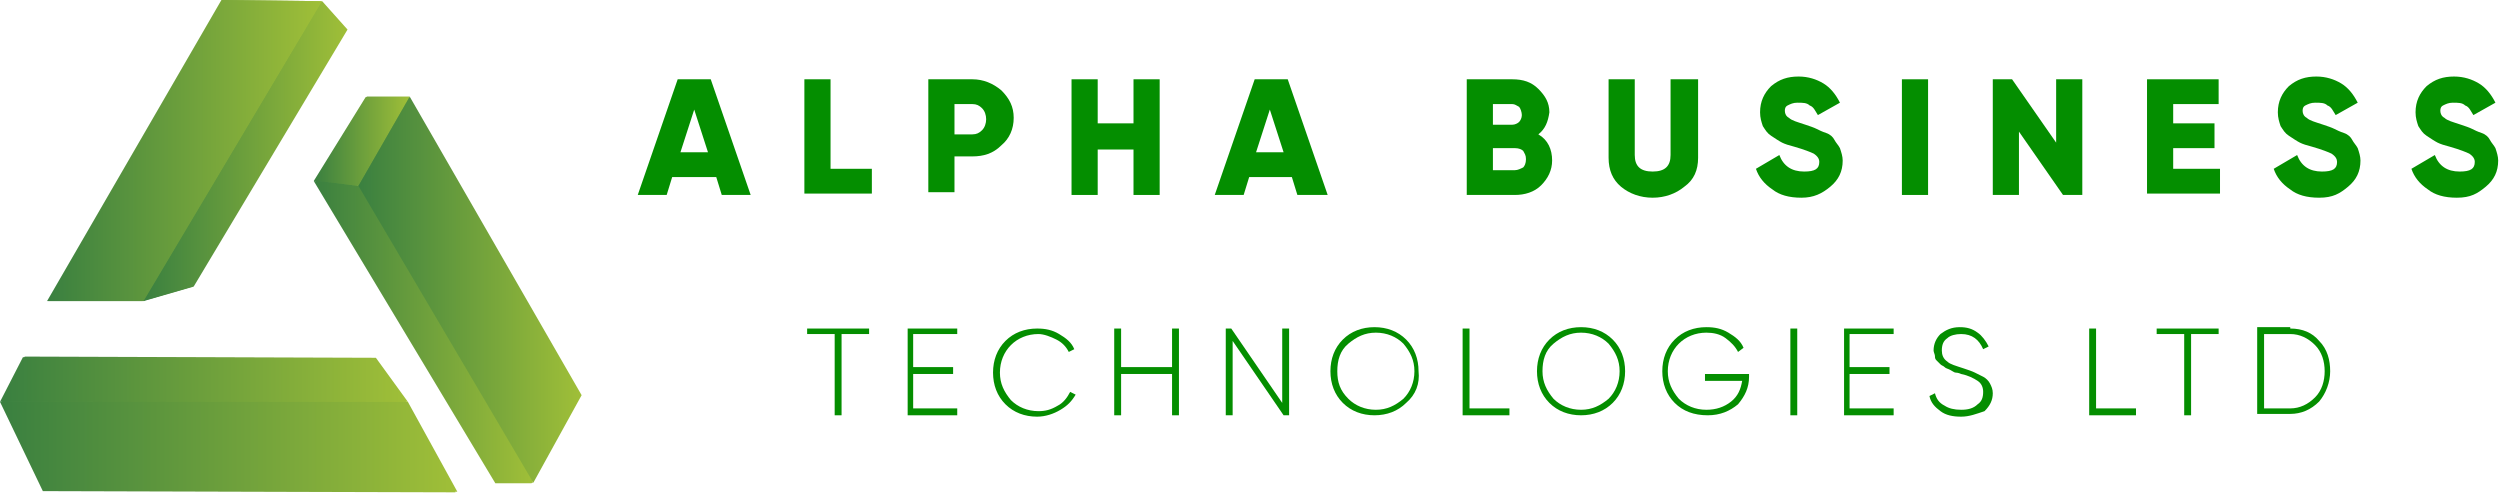<svg width="294" height="58" viewBox="0 0 294 58" fill="none" xmlns="http://www.w3.org/2000/svg">
<path d="M84.879 22.927L84.231 20.822H79.049L78.401 22.927H75L79.696 9.324H83.583L88.279 22.927H84.879ZM80.02 17.907H83.259L81.64 12.887L80.02 17.907Z" fill="#048E00"/>
<path d="M97.672 19.85H102.53V22.765H94.595V9.324H97.672V19.85Z" fill="#048E00"/>
<path d="M114.352 9.324C115.648 9.324 116.782 9.81 117.753 10.619C118.725 11.591 119.211 12.563 119.211 13.858C119.211 15.154 118.725 16.287 117.753 17.097C116.782 18.069 115.648 18.393 114.352 18.393H112.247V22.603H109.17V9.324H114.352ZM114.352 15.802C114.838 15.802 115.162 15.64 115.486 15.316C115.81 14.992 115.972 14.506 115.972 14.02C115.972 13.534 115.81 13.049 115.486 12.725C115.162 12.401 114.838 12.239 114.352 12.239H112.247V15.802H114.352Z" fill="#048E00"/>
<path d="M133.3 9.324H136.377V22.927H133.3V17.583H129.089V22.927H126.012V9.324H129.089V14.506H133.3V9.324Z" fill="#048E00"/>
<path d="M152.571 22.927L151.923 20.822H146.903L146.255 22.927H142.854L147.551 9.324H151.437L156.134 22.927H152.571ZM147.713 17.907H150.951L149.332 12.887L147.713 17.907Z" fill="#048E00"/>
<path d="M180.911 15.802C182.045 16.449 182.53 17.583 182.53 18.878C182.53 20.012 182.045 20.984 181.235 21.794C180.425 22.603 179.292 22.927 178.158 22.927H172.49V9.324H177.834C179.13 9.324 180.101 9.648 180.911 10.457C181.721 11.267 182.207 12.077 182.207 13.21C182.045 14.344 181.721 15.154 180.911 15.802ZM177.834 12.239H175.567V14.668H177.834C178.158 14.668 178.482 14.506 178.644 14.344C178.806 14.182 178.968 13.858 178.968 13.534C178.968 13.21 178.806 12.725 178.644 12.563C178.32 12.401 178.158 12.239 177.834 12.239ZM178.158 20.012C178.482 20.012 178.806 19.85 179.13 19.688C179.292 19.526 179.454 19.202 179.454 18.717C179.454 18.231 179.292 18.069 179.13 17.745C178.968 17.583 178.644 17.421 178.158 17.421H175.567V20.012H178.158Z" fill="#048E00"/>
<path d="M198.077 21.956C197.105 22.765 195.81 23.251 194.352 23.251C192.895 23.251 191.599 22.765 190.628 21.956C189.656 21.146 189.17 20.012 189.17 18.555V9.324H192.247V18.231C192.247 19.526 192.895 20.174 194.352 20.174C195.81 20.174 196.458 19.526 196.458 18.231V9.324H199.696V18.555C199.696 20.012 199.211 21.146 198.077 21.956Z" fill="#048E00"/>
<path d="M211.842 23.251C210.385 23.251 209.251 22.927 208.441 22.279C207.47 21.632 206.822 20.822 206.498 19.85L209.251 18.231C209.737 19.526 210.709 20.174 212.166 20.174C213.462 20.174 213.947 19.85 213.947 19.041C213.947 18.717 213.786 18.393 213.3 18.069C212.976 17.907 212.166 17.583 211.032 17.259C210.385 17.097 209.899 16.935 209.575 16.773C209.251 16.611 208.765 16.287 208.279 15.964C207.794 15.64 207.632 15.316 207.308 14.83C207.146 14.344 206.984 13.858 206.984 13.21C206.984 11.915 207.47 10.943 208.279 10.134C209.251 9.324 210.223 9 211.518 9C212.652 9 213.624 9.324 214.433 9.81C215.243 10.296 215.891 11.105 216.377 12.077L213.786 13.534C213.462 13.049 213.3 12.563 212.814 12.401C212.49 12.077 212.004 12.077 211.356 12.077C210.871 12.077 210.547 12.239 210.223 12.401C209.899 12.563 209.899 12.887 209.899 13.049C209.899 13.373 210.061 13.696 210.385 13.858C210.709 14.182 211.356 14.344 212.328 14.668C212.814 14.83 213.3 14.992 213.624 15.154C213.947 15.316 214.271 15.478 214.757 15.64C215.243 15.802 215.567 16.125 215.729 16.449C215.891 16.773 216.215 17.097 216.377 17.421C216.539 17.907 216.7 18.393 216.7 18.878C216.7 20.174 216.215 21.146 215.243 21.956C214.271 22.765 213.3 23.251 211.842 23.251Z" fill="#048E00"/>
<path d="M223.664 9.324H226.741V22.927H223.664V9.324Z" fill="#048E00"/>
<path d="M241.802 9.324H244.879V22.927H242.611L237.429 15.478V22.927H234.352V9.324H236.62L241.802 16.773V9.324Z" fill="#048E00"/>
<path d="M255.567 19.85H261.073V22.765H252.49V9.324H260.911V12.239H255.567V14.506H260.425V17.421H255.567V19.85Z" fill="#048E00"/>
<path d="M272.733 23.251C271.275 23.251 270.142 22.927 269.332 22.279C268.36 21.632 267.713 20.822 267.389 19.85L270.142 18.231C270.628 19.526 271.599 20.174 273.057 20.174C274.352 20.174 274.838 19.85 274.838 19.041C274.838 18.717 274.676 18.393 274.19 18.069C273.866 17.907 273.057 17.583 271.923 17.259C271.275 17.097 270.789 16.935 270.466 16.773C270.142 16.611 269.656 16.287 269.17 15.964C268.684 15.64 268.522 15.316 268.198 14.83C268.036 14.344 267.874 13.858 267.874 13.21C267.874 11.915 268.36 10.943 269.17 10.134C270.142 9.324 271.113 9 272.409 9C273.543 9 274.514 9.324 275.324 9.81C276.134 10.296 276.781 11.105 277.267 12.077L274.676 13.534C274.352 13.049 274.19 12.563 273.704 12.401C273.381 12.077 272.895 12.077 272.247 12.077C271.761 12.077 271.437 12.239 271.113 12.401C270.789 12.563 270.789 12.887 270.789 13.049C270.789 13.373 270.951 13.696 271.275 13.858C271.599 14.182 272.247 14.344 273.219 14.668C273.704 14.83 274.19 14.992 274.514 15.154C274.838 15.316 275.162 15.478 275.648 15.64C276.134 15.802 276.457 16.125 276.619 16.449C276.781 16.773 277.105 17.097 277.267 17.421C277.429 17.907 277.591 18.393 277.591 18.878C277.591 20.174 277.105 21.146 276.134 21.956C275.162 22.765 274.352 23.251 272.733 23.251Z" fill="#048E00"/>
<path d="M288.927 23.251C287.47 23.251 286.336 22.927 285.527 22.279C284.555 21.632 283.907 20.822 283.583 19.85L286.336 18.231C286.822 19.526 287.794 20.174 289.251 20.174C290.547 20.174 291.033 19.85 291.033 19.041C291.033 18.717 290.871 18.393 290.385 18.069C290.061 17.907 289.251 17.583 288.118 17.259C287.47 17.097 286.984 16.935 286.66 16.773C286.336 16.611 285.85 16.287 285.365 15.964C284.879 15.64 284.717 15.316 284.393 14.83C284.231 14.344 284.069 13.858 284.069 13.21C284.069 11.915 284.555 10.943 285.365 10.134C286.336 9.324 287.308 9 288.603 9C289.737 9 290.709 9.324 291.518 9.81C292.328 10.296 292.976 11.105 293.462 12.077L290.871 13.534C290.547 13.049 290.385 12.563 289.899 12.401C289.575 12.077 289.089 12.077 288.442 12.077C287.956 12.077 287.632 12.239 287.308 12.401C286.984 12.563 286.984 12.887 286.984 13.049C286.984 13.373 287.146 13.696 287.47 13.858C287.794 14.182 288.442 14.344 289.413 14.668C289.899 14.83 290.385 14.992 290.709 15.154C291.033 15.316 291.357 15.478 291.842 15.64C292.328 15.802 292.652 16.125 292.814 16.449C292.976 16.773 293.3 17.097 293.462 17.421C293.624 17.907 293.786 18.393 293.786 18.878C293.786 20.174 293.3 21.146 292.328 21.956C291.357 22.765 290.547 23.251 288.927 23.251Z" fill="#048E00"/>
<path d="M102.206 38.636V39.283H98.968V48.838H98.158V39.283H94.919V38.636H102.206Z" fill="#048E00"/>
<path d="M107.388 48.028H112.571V48.838H106.741V38.636H112.571V39.283H107.388V43.17H112.085V43.98H107.388V48.028Z" fill="#048E00"/>
<path d="M121.963 49C120.506 49 119.21 48.514 118.239 47.542C117.267 46.571 116.781 45.275 116.781 43.818C116.781 42.36 117.267 41.065 118.239 40.093C119.21 39.121 120.506 38.636 121.963 38.636C122.935 38.636 123.745 38.798 124.555 39.283C125.364 39.769 126.012 40.255 126.336 41.065L125.688 41.389C125.364 40.741 124.878 40.255 124.231 39.931C123.583 39.607 122.773 39.283 122.125 39.283C120.83 39.283 119.696 39.769 118.887 40.579C118.077 41.389 117.591 42.522 117.591 43.818C117.591 45.113 118.077 46.085 118.887 47.057C119.696 47.866 120.83 48.352 122.125 48.352C122.935 48.352 123.583 48.19 124.393 47.705C125.04 47.381 125.526 46.733 125.85 46.085L126.498 46.409C126.012 47.219 125.526 47.705 124.716 48.19C123.907 48.676 122.935 49 121.963 49Z" fill="#048E00"/>
<path d="M137.834 38.636H138.644V48.838H137.834V43.98H131.842V48.838H131.032V38.636H131.842V43.17H137.834V38.636Z" fill="#048E00"/>
<path d="M150.789 38.636H151.599V48.838H150.951L144.959 40.093V48.838H144.15V38.636H144.797L150.789 47.381V38.636Z" fill="#048E00"/>
<path d="M165.364 47.381C164.393 48.352 163.097 48.838 161.64 48.838C160.182 48.838 158.887 48.352 157.915 47.381C156.943 46.409 156.458 45.113 156.458 43.656C156.458 42.198 156.943 40.903 157.915 39.931C158.887 38.959 160.182 38.474 161.64 38.474C163.097 38.474 164.393 38.959 165.364 39.931C166.336 40.903 166.822 42.198 166.822 43.656C166.984 45.113 166.498 46.409 165.364 47.381ZM158.563 46.895C159.372 47.704 160.506 48.19 161.802 48.19C163.097 48.19 164.069 47.704 165.041 46.895C165.85 46.085 166.336 44.951 166.336 43.656C166.336 42.36 165.85 41.389 165.041 40.417C164.231 39.607 163.097 39.121 161.802 39.121C160.506 39.121 159.534 39.607 158.563 40.417C157.591 41.227 157.267 42.36 157.267 43.656C157.267 44.951 157.591 45.923 158.563 46.895Z" fill="#048E00"/>
<path d="M172.652 48.028H177.51V48.838H172.004V38.636H172.814V48.028H172.652Z" fill="#048E00"/>
<path d="M189.656 47.381C188.684 48.352 187.389 48.838 185.931 48.838C184.474 48.838 183.178 48.352 182.207 47.381C181.235 46.409 180.749 45.113 180.749 43.656C180.749 42.198 181.235 40.903 182.207 39.931C183.178 38.959 184.474 38.474 185.931 38.474C187.389 38.474 188.684 38.959 189.656 39.931C190.628 40.903 191.113 42.198 191.113 43.656C191.113 45.113 190.628 46.409 189.656 47.381ZM182.692 46.895C183.502 47.704 184.636 48.19 185.931 48.19C187.227 48.19 188.198 47.704 189.17 46.895C189.98 46.085 190.466 44.951 190.466 43.656C190.466 42.36 189.98 41.389 189.17 40.417C188.36 39.607 187.227 39.121 185.931 39.121C184.636 39.121 183.664 39.607 182.692 40.417C181.721 41.227 181.397 42.36 181.397 43.656C181.397 44.951 181.883 45.923 182.692 46.895Z" fill="#048E00"/>
<path d="M205.688 43.98V44.304C205.688 45.599 205.202 46.571 204.393 47.542C203.421 48.352 202.287 48.838 200.83 48.838C199.211 48.838 197.915 48.352 196.943 47.381C195.972 46.409 195.486 45.113 195.486 43.656C195.486 42.198 195.972 40.903 196.943 39.931C197.915 38.959 199.211 38.474 200.668 38.474C201.64 38.474 202.449 38.636 203.259 39.121C204.069 39.607 204.717 40.093 205.041 40.903L204.393 41.389C204.069 40.741 203.583 40.255 202.935 39.769C202.287 39.283 201.478 39.121 200.668 39.121C199.372 39.121 198.239 39.607 197.429 40.417C196.619 41.227 196.134 42.36 196.134 43.656C196.134 44.951 196.619 45.923 197.429 46.895C198.239 47.704 199.372 48.19 200.668 48.19C201.802 48.19 202.773 47.866 203.583 47.219C204.393 46.571 204.717 45.761 204.879 44.789H200.506V43.98H205.688Z" fill="#048E00"/>
<path d="M210.547 38.636H211.356V48.838H210.547V38.636Z" fill="#048E00"/>
<path d="M217.51 48.028H222.692V48.838H216.862V38.636H222.692V39.283H217.51V43.17H222.206V43.98H217.51V48.028Z" fill="#048E00"/>
<path d="M230.628 49C229.656 49 228.846 48.838 228.198 48.352C227.551 47.866 227.065 47.381 226.903 46.571L227.551 46.247C227.713 46.895 228.036 47.381 228.684 47.705C229.17 48.028 229.818 48.19 230.628 48.19C231.437 48.19 232.085 48.028 232.571 47.542C233.057 47.219 233.219 46.733 233.219 46.085C233.219 45.599 233.057 45.113 232.571 44.789C232.085 44.466 231.437 44.142 230.628 43.98C230.304 43.818 229.98 43.818 229.98 43.818C229.818 43.818 229.656 43.656 229.332 43.494C229.008 43.332 228.846 43.332 228.684 43.17C228.522 43.008 228.36 43.008 228.198 42.846C228.036 42.684 227.874 42.522 227.713 42.36C227.551 42.198 227.551 42.036 227.551 41.874C227.551 41.713 227.389 41.389 227.389 41.227C227.389 40.417 227.713 39.769 228.198 39.283C228.846 38.798 229.494 38.474 230.466 38.474C231.275 38.474 231.923 38.636 232.571 39.121C233.057 39.445 233.543 40.093 233.866 40.741L233.219 41.065C232.733 39.931 231.923 39.283 230.628 39.283C229.98 39.283 229.332 39.445 229.008 39.769C228.522 40.093 228.36 40.579 228.36 41.227C228.36 41.713 228.522 42.198 229.008 42.522C229.332 42.846 229.98 43.008 230.951 43.332C231.437 43.494 231.923 43.656 232.247 43.818C232.571 43.98 232.895 44.142 233.219 44.304C233.543 44.466 233.866 44.789 234.028 45.113C234.19 45.437 234.352 45.761 234.352 46.247C234.352 47.057 234.028 47.705 233.381 48.352C232.409 48.676 231.599 49 230.628 49Z" fill="#048E00"/>
<path d="M246.336 48.028H251.194V48.838H245.688V38.636H246.498V48.028H246.336Z" fill="#048E00"/>
<path d="M260.911 38.636V39.283H257.672V48.838H256.862V39.283H253.624V38.636H260.911Z" fill="#048E00"/>
<path d="M269.332 38.636C270.789 38.636 271.923 39.121 272.733 40.093C273.704 41.065 274.028 42.36 274.028 43.656C274.028 44.951 273.542 46.247 272.733 47.219C271.761 48.19 270.628 48.676 269.332 48.676H265.445V38.474H269.332V38.636ZM269.332 48.028C270.466 48.028 271.437 47.542 272.247 46.733C273.057 45.923 273.381 44.789 273.381 43.656C273.381 42.522 273.057 41.389 272.247 40.579C271.437 39.769 270.466 39.283 269.332 39.283H266.255V48.028H269.332Z" fill="#048E00"/>
<path d="M62.51 56.834L68.257 46.545L48.035 11.424L42.004 21.925L62.51 56.834Z" fill="url(#paint0_linear)"/>
<path d="M62.51 56.834H58.253L36.896 21.286L42.004 21.925L62.51 56.834Z" fill="url(#paint1_linear)"/>
<path d="M36.896 21.286L42.998 11.424H48.035L42.004 21.925L36.896 21.286Z" fill="url(#paint2_linear)"/>
<path d="M0 47.255L5.038 57.756L53.57 57.898L47.823 47.326L0 47.255Z" fill="url(#paint3_linear)"/>
<path d="M0 47.255L2.696 42.004L44.062 42.146L47.823 47.326L0 47.255Z" fill="url(#paint4_linear)"/>
<path d="M16.745 35.406H5.534L26.04 0L37.747 0.142L16.745 35.406Z" fill="url(#paint5_linear)"/>
<path d="M16.745 35.406L22.634 33.703L40.727 3.477L37.747 0.142L16.745 35.406Z" fill="url(#paint6_linear)"/>
<path d="M62.723 56.763L68.399 46.474L48.178 11.353L42.147 21.854L62.723 56.763Z" fill="url(#paint7_linear)"/>
<path d="M62.723 56.763H58.395L37.038 21.215L42.146 21.854L62.723 56.763Z" fill="url(#paint8_linear)"/>
<path d="M37.038 21.215L43.14 11.353H48.177L42.146 21.854L37.038 21.215Z" fill="url(#paint9_linear)"/>
<path d="M0.213 47.184L5.18 57.685L53.783 57.827L47.965 47.255L0.213 47.184Z" fill="url(#paint10_linear)"/>
<path d="M0.213 47.255L2.909 41.934L44.204 42.075L47.965 47.255H0.213Z" fill="url(#paint11_linear)"/>
<path d="M16.958 35.406H5.676L26.182 0L37.889 0.142L16.958 35.406Z" fill="url(#paint12_linear)"/>
<path d="M16.887 35.406L22.776 33.703L40.869 3.477L37.889 0.142L16.887 35.406Z" fill="url(#paint13_linear)"/>
<defs>
<linearGradient id="paint0_linear" x1="68.252" y1="34.148" x2="41.987" y2="34.148" gradientUnits="userSpaceOnUse">
<stop stop-color="#A0BF38"/>
<stop offset="1" stop-color="#3A8040"/>
</linearGradient>
<linearGradient id="paint1_linear" x1="62.532" y1="39.066" x2="36.871" y2="39.066" gradientUnits="userSpaceOnUse">
<stop stop-color="#A0BF38"/>
<stop offset="1" stop-color="#3A8040"/>
</linearGradient>
<linearGradient id="paint2_linear" x1="48.04" y1="16.658" x2="36.871" y2="16.658" gradientUnits="userSpaceOnUse">
<stop stop-color="#A0BF38"/>
<stop offset="1" stop-color="#3A8040"/>
</linearGradient>
<linearGradient id="paint3_linear" x1="53.6" y1="52.582" x2="0.021" y2="52.582" gradientUnits="userSpaceOnUse">
<stop stop-color="#A0BF38"/>
<stop offset="1" stop-color="#3A8040"/>
</linearGradient>
<linearGradient id="paint4_linear" x1="47.813" y1="44.659" x2="0.021" y2="44.659" gradientUnits="userSpaceOnUse">
<stop stop-color="#A0BF38"/>
<stop offset="1" stop-color="#3A8040"/>
</linearGradient>
<linearGradient id="paint5_linear" x1="37.718" y1="17.712" x2="5.52" y2="17.712" gradientUnits="userSpaceOnUse">
<stop stop-color="#A0BF38"/>
<stop offset="1" stop-color="#3A8040"/>
</linearGradient>
<linearGradient id="paint6_linear" x1="40.714" y1="17.77" x2="16.739" y2="17.77" gradientUnits="userSpaceOnUse">
<stop stop-color="#A0BF38"/>
<stop offset="1" stop-color="#3A8040"/>
</linearGradient>
<linearGradient id="paint7_linear" x1="68.423" y1="34.074" x2="42.158" y2="34.074" gradientUnits="userSpaceOnUse">
<stop stop-color="#A0BF38"/>
<stop offset="1" stop-color="#3A8040"/>
</linearGradient>
<linearGradient id="paint8_linear" x1="62.702" y1="38.992" x2="37.042" y2="38.992" gradientUnits="userSpaceOnUse">
<stop stop-color="#A0BF38"/>
<stop offset="1" stop-color="#3A8040"/>
</linearGradient>
<linearGradient id="paint9_linear" x1="48.211" y1="16.584" x2="37.042" y2="16.584" gradientUnits="userSpaceOnUse">
<stop stop-color="#A0BF38"/>
<stop offset="1" stop-color="#3A8040"/>
</linearGradient>
<linearGradient id="paint10_linear" x1="53.771" y1="52.522" x2="0.192" y2="52.522" gradientUnits="userSpaceOnUse">
<stop stop-color="#A0BF38"/>
<stop offset="1" stop-color="#3A8040"/>
</linearGradient>
<linearGradient id="paint11_linear" x1="47.984" y1="44.599" x2="0.192" y2="44.599" gradientUnits="userSpaceOnUse">
<stop stop-color="#A0BF38"/>
<stop offset="1" stop-color="#3A8040"/>
</linearGradient>
<linearGradient id="paint12_linear" x1="37.889" y1="17.71" x2="5.691" y2="17.71" gradientUnits="userSpaceOnUse">
<stop stop-color="#A0BF38"/>
<stop offset="1" stop-color="#3A8040"/>
</linearGradient>
<linearGradient id="paint13_linear" x1="40.885" y1="17.768" x2="16.91" y2="17.768" gradientUnits="userSpaceOnUse">
<stop stop-color="#A0BF38"/>
<stop offset="1" stop-color="#3A8040"/>
</linearGradient>
</defs>
</svg>
